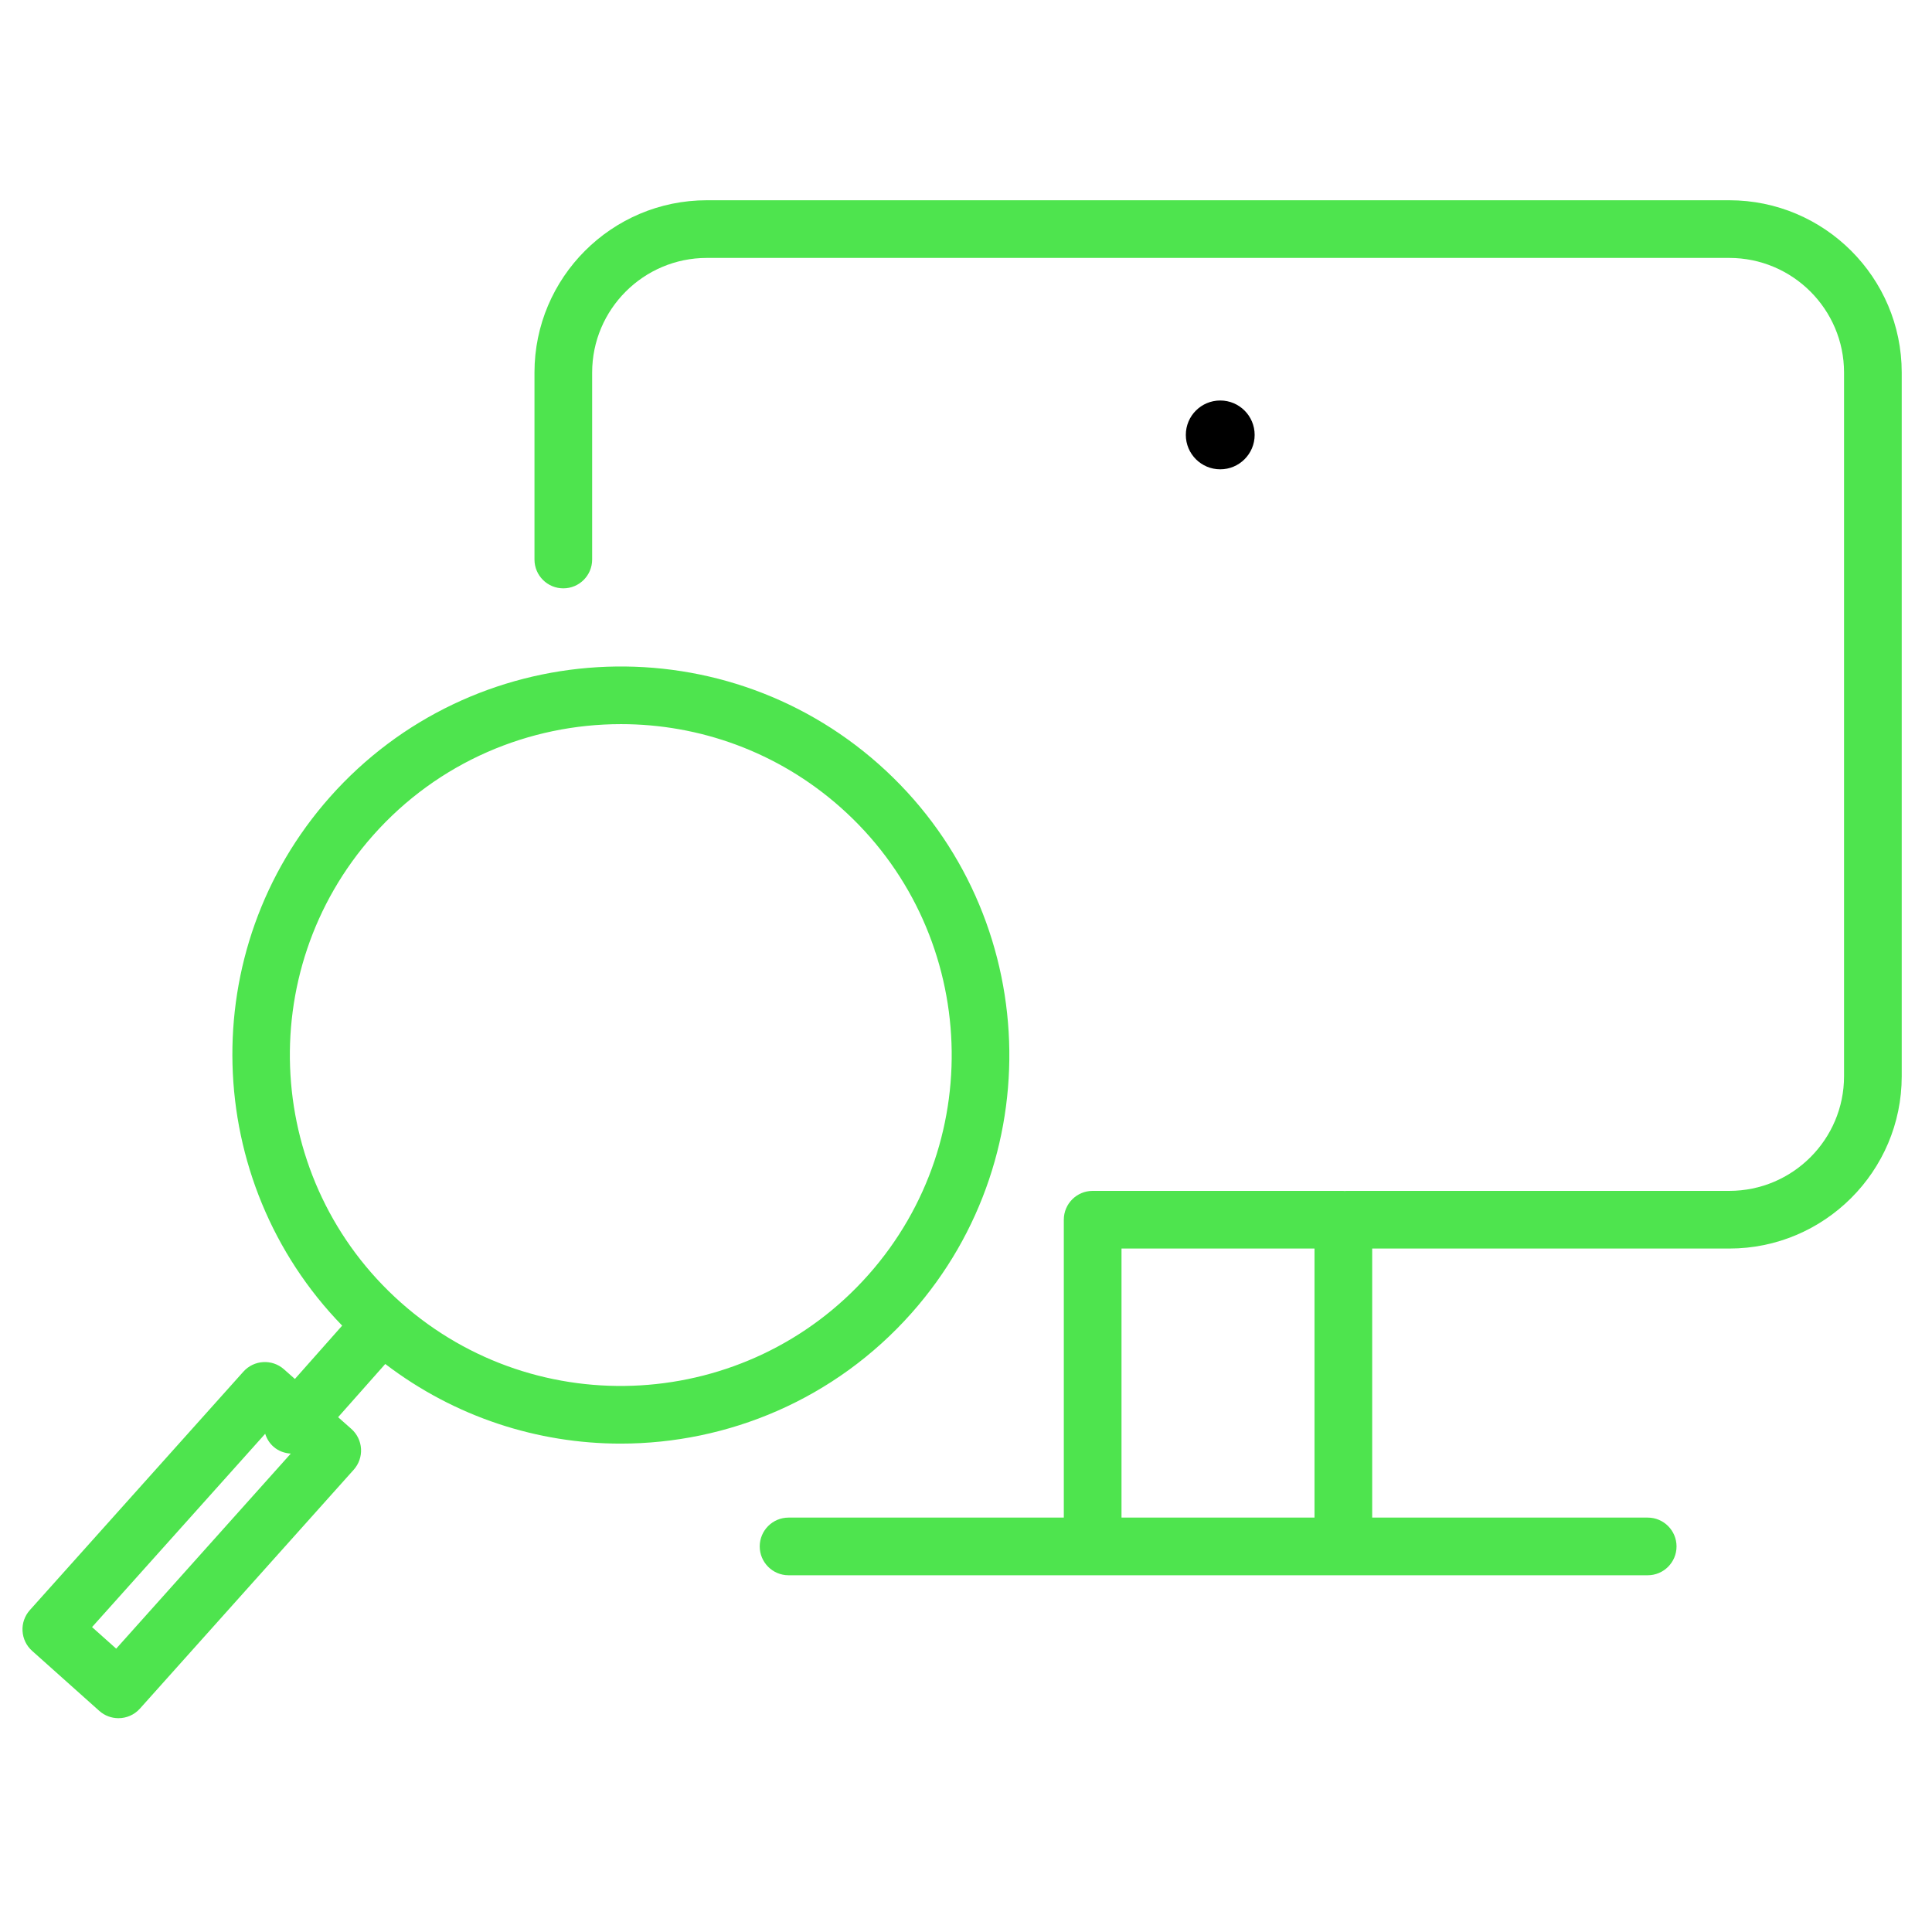 <?xml version="1.0" encoding="iso-8859-1"?>
<!-- Generator: Adobe Illustrator 21.0.2, SVG Export Plug-In . SVG Version: 6.00 Build 0)  -->
<svg version="1.1" id="Layer_1" xmlns="http://www.w3.org/2000/svg" xmlns:xlink="http://www.w3.org/1999/xlink" x="0px" y="0px"
	 viewBox="0 0 100.5 100.5" style="enable-background:new 0 0 100.5 100.5;" xml:space="preserve">
<g>
	<path d="M89.955,10.417H36.768c-4.943,0-8.965,4.02-8.965,8.961v9.727c0,0.829,0.671,1.5,1.5,1.5s1.5-0.671,1.5-1.5v-9.727
		c0-3.287,2.676-5.961,5.965-5.961h53.187c3.292,0,5.97,2.674,5.97,5.961v36.609c0,3.287-2.678,5.961-5.97,5.961H70.026
		c-0.025,0-0.049,0.006-0.074,0.007c-0.025-0.001-0.048-0.007-0.074-0.007h-13.04c-0.828,0-1.5,0.672-1.5,1.5v15.495H41.02
		c-0.829,0-1.5,0.672-1.5,1.5s0.671,1.5,1.5,1.5h15.819h13.04h15.832c0.828,0,1.5-0.672,1.5-1.5s-0.672-1.5-1.5-1.5H71.379V64.948
		h18.576c4.946,0,8.97-4.02,8.97-8.961V19.378C98.925,14.437,94.901,10.417,89.955,10.417z M58.339,78.943V64.948h10.04v13.995
		H58.339z" fill="#4ee44e"/>
	<path d="M32.282,75.095c5.586,0,11.149-2.296,15.138-6.793c0,0,0,0,0,0c7.399-8.345,6.633-21.152-1.709-28.55
		c-8.344-7.396-21.15-6.629-28.548,1.709c-7.061,7.965-6.666,19.984,0.636,27.496l-2.459,2.775l-0.568-0.503
		c-0.619-0.548-1.562-0.492-2.111,0.122L1.552,83.756c-0.266,0.297-0.403,0.687-0.38,1.084c0.022,0.397,0.201,0.771,0.498,1.035
		l3.493,3.121c0.286,0.256,0.643,0.382,0.999,0.382c0.412,0,0.822-0.169,1.118-0.5L18.4,76.453c0.266-0.297,0.403-0.688,0.38-1.087
		c-0.023-0.398-0.205-0.771-0.503-1.036l-0.689-0.61l2.453-2.768C23.666,73.72,27.978,75.095,32.282,75.095z M6.044,85.761
		l-1.256-1.122l9.007-10.056c0.079,0.25,0.219,0.485,0.43,0.671c0.26,0.23,0.579,0.34,0.901,0.36L6.044,85.761z M19.408,43.452
		c3.398-3.83,8.134-5.784,12.893-5.784c4.065,0,8.146,1.427,11.42,4.328c7.104,6.3,7.757,17.208,1.455,24.315
		c-6.3,7.103-17.209,7.756-24.314,1.454C13.76,61.466,13.108,50.559,19.408,43.452z" fill="#4ee44e"/>
	<circle cx="63.475" cy="22.623" r="1.79"/>
</g>
</svg>
